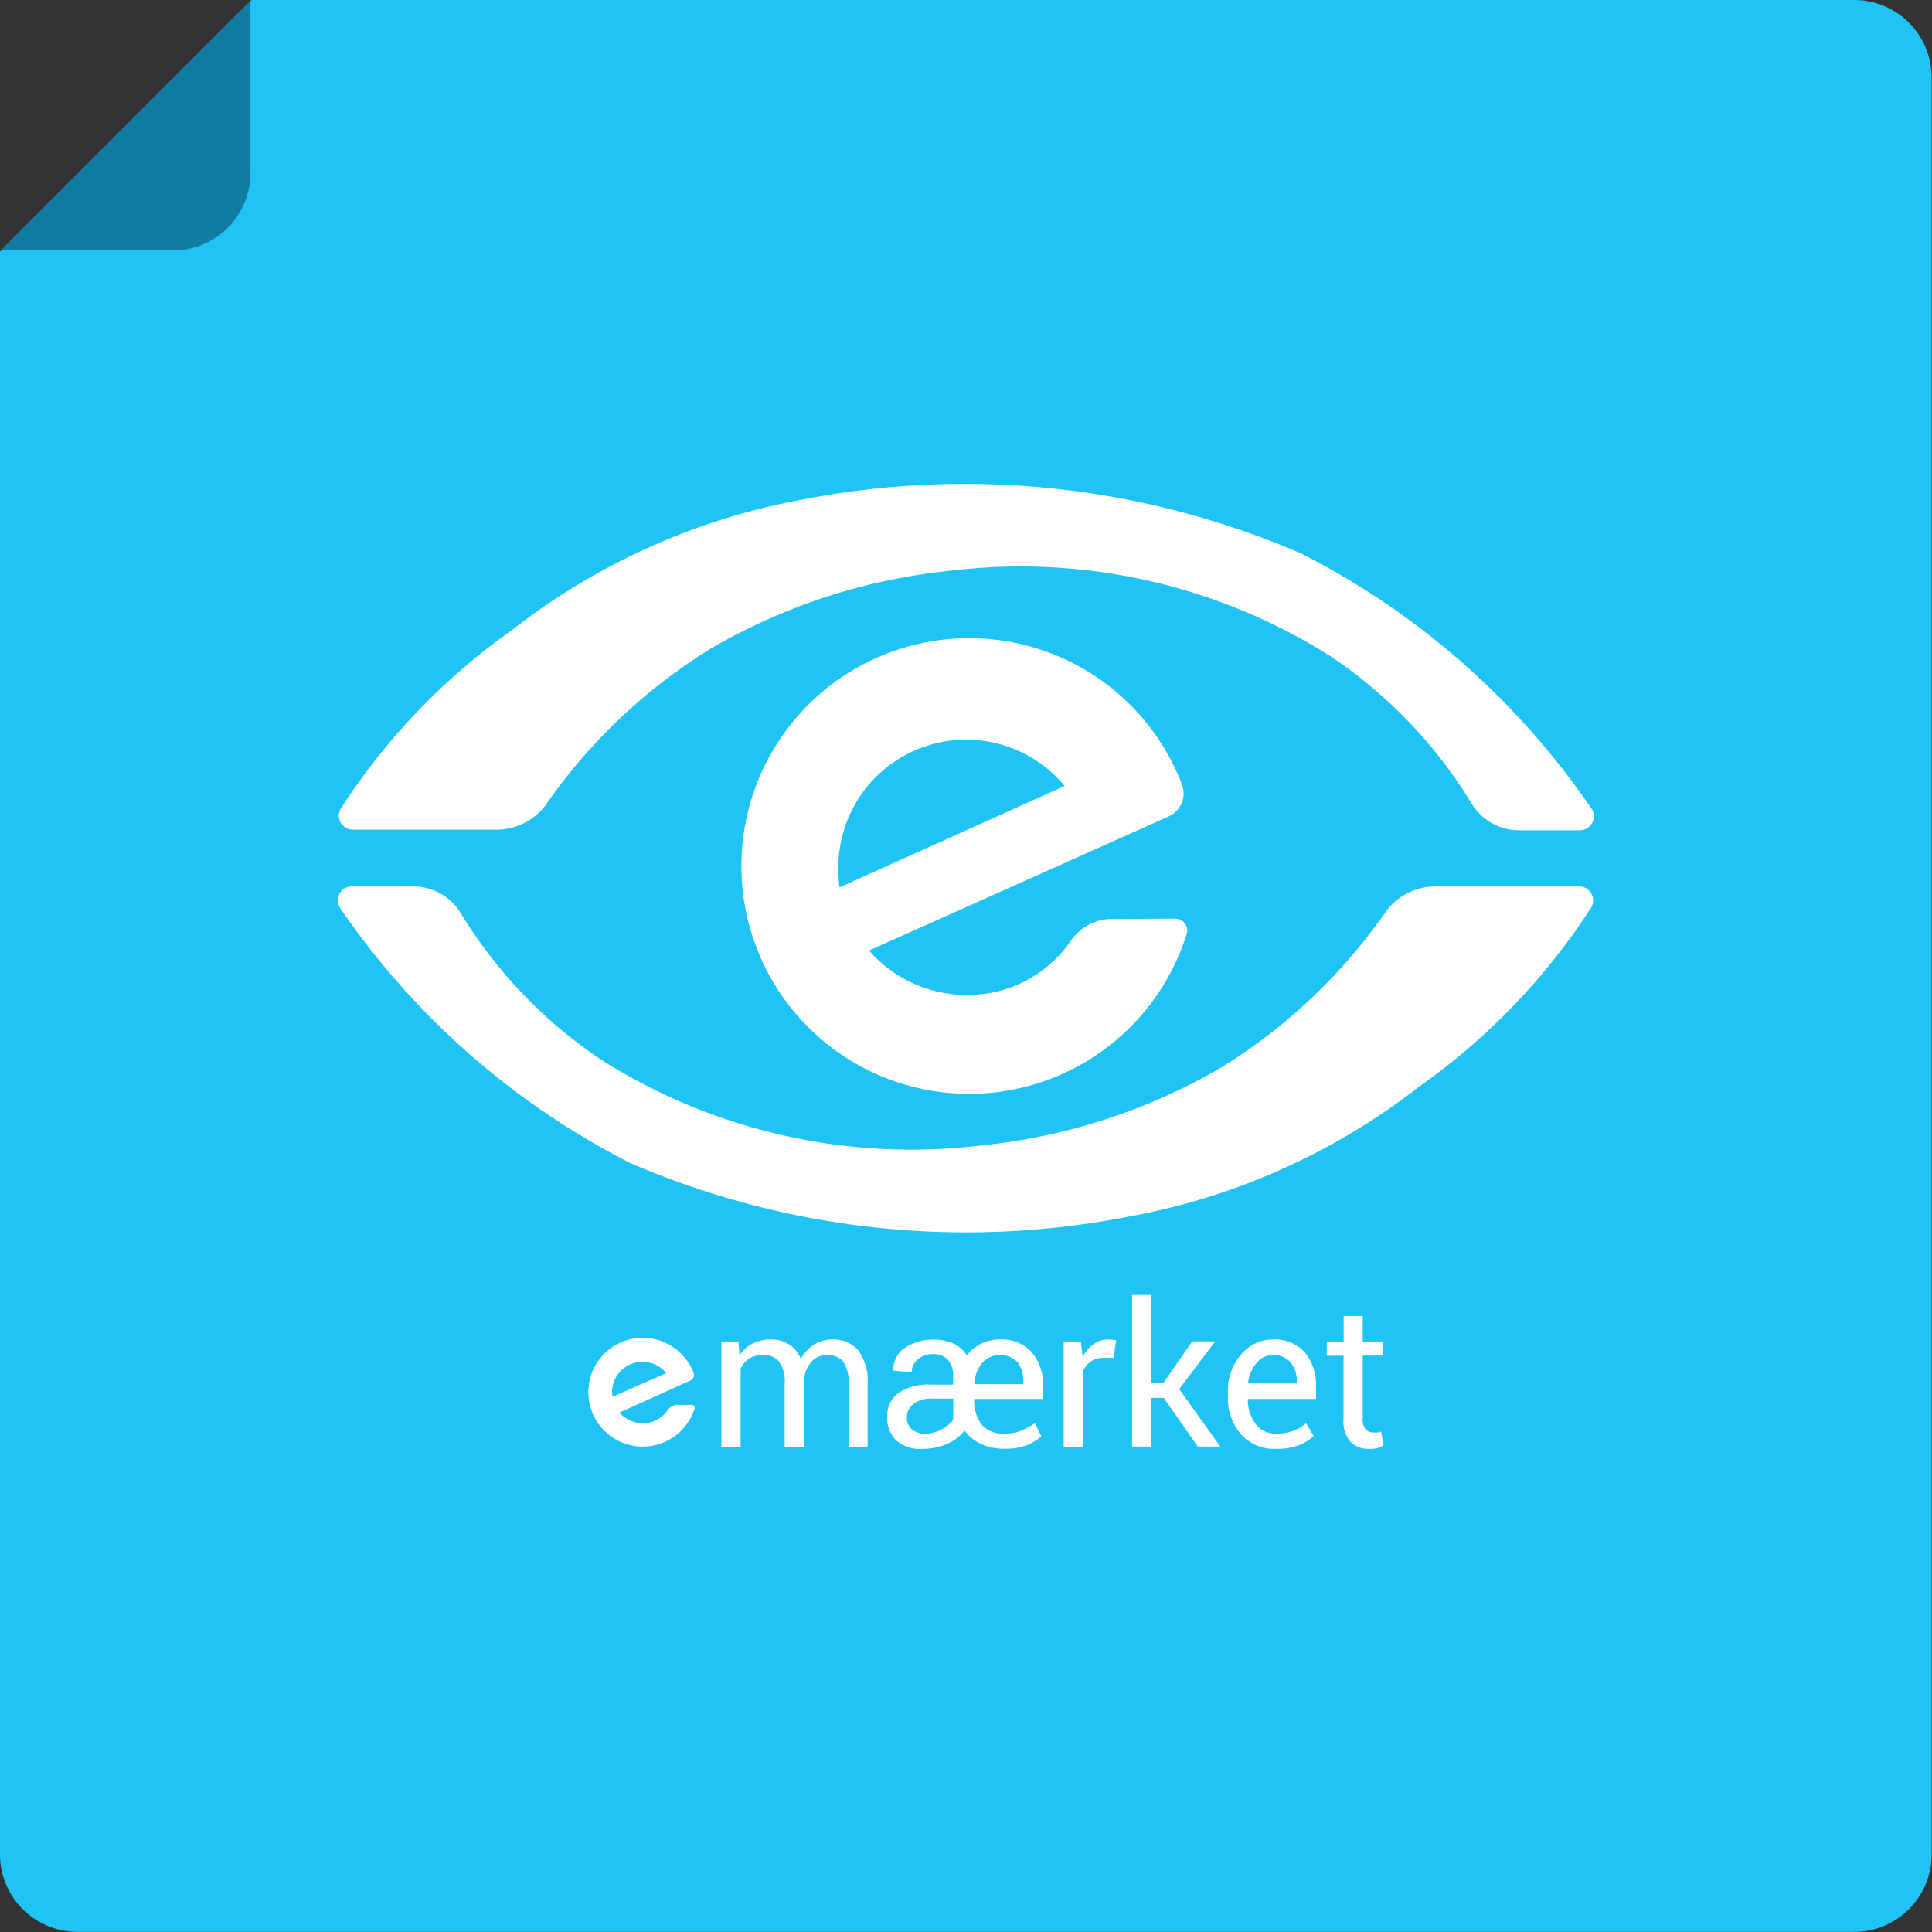 <svg id="Layer_1" data-name="Layer 1" xmlns="http://www.w3.org/2000/svg" viewBox="0 0 16.307 16.307"><rect x="0" y="0" width="16.307" height="16.307" fill="#333333" stroke="none"/><defs><style>.cls-1{fill:#20c4f4;}.cls-2{fill:#fff;}.cls-3{fill:#117ba2;}</style></defs><title>emaerket</title><path class="cls-1" d="M15.731,0.077H2.2L0.077,2.2V15.731a0.654,0.654,0,0,0,.652.652h15a0.654,0.654,0,0,0,.652-0.652v-15A0.654,0.654,0,0,0,15.731.077Z" transform="translate(-0.077 -0.077)"/><path class="cls-2" d="M4.269,7.08H3.054a0.118,0.118,0,0,1-.1-0.179A5.484,5.484,0,0,1,4.4,5.394h0a5.62,5.62,0,0,1,2.448-1.1,7.156,7.156,0,0,1,4.212.455,6.571,6.571,0,0,1,2.455,2.161,0.118,0.118,0,0,1-.1.175H12.9a0.469,0.469,0,0,1-.408-0.236A3.992,3.992,0,0,0,11.31,5.618a4.89,4.89,0,0,0-3.2-.725,5.015,5.015,0,0,0-2.033.658h0a4.691,4.691,0,0,0-1.4,1.329A0.522,0.522,0,0,1,4.269,7.08Z" transform="translate(-0.077 -0.077)"/><path class="cls-2" d="M12.192,7.559h1.215a0.118,0.118,0,0,1,.1.179,5.483,5.483,0,0,1-1.446,1.506l0,0a5.624,5.624,0,0,1-2.448,1.1A7.156,7.156,0,0,1,5.4,9.895,6.571,6.571,0,0,1,2.943,7.734a0.118,0.118,0,0,1,.1-0.175H3.564a0.469,0.469,0,0,1,.408.236A3.992,3.992,0,0,0,5.15,9.021a4.89,4.89,0,0,0,3.2.725,5.015,5.015,0,0,0,2.032-.657l0,0a4.707,4.707,0,0,0,1.4-1.328A0.522,0.522,0,0,1,12.192,7.559Z" transform="translate(-0.077 -0.077)"/><path class="cls-2" d="M9.46,7.834a0.418,0.418,0,0,0-.341.179,1.063,1.063,0,0,1-.547.411A1.1,1.1,0,0,1,7.412,8.1L9.944,6.967a0.213,0.213,0,0,0,.11-0.267,1.923,1.923,0,1,0,.037,1.267,0.1,0.1,0,0,0-.1-0.136ZM7.153,7.4a1.079,1.079,0,0,1,1.91-.689l-1.9.856A1.087,1.087,0,0,1,7.153,7.4Z" transform="translate(-0.077 -0.077)"/><path class="cls-2" d="M7.108,11.383a0.291,0.291,0,0,0-.161.044,0.33,0.33,0,0,0-.111.12,0.248,0.248,0,0,0-.1-0.123,0.275,0.275,0,0,0-.152-0.041,0.332,0.332,0,0,0-.156.035,0.3,0.3,0,0,0-.11.1L6.311,11.4H6.166v0.888H6.328V11.63A0.2,0.2,0,0,1,6.4,11.544a0.222,0.222,0,0,1,.121-0.03,0.161,0.161,0,0,1,.133.058,0.291,0.291,0,0,1,.046.183v0.533H6.865V11.717a0.25,0.25,0,0,1,.06-0.145,0.171,0.171,0,0,1,.134-0.057,0.165,0.165,0,0,1,.135.055,0.3,0.3,0,0,1,.045.186v0.533H7.4V11.756a0.426,0.426,0,0,0-.079-0.28A0.266,0.266,0,0,0,7.108,11.383Z" transform="translate(-0.077 -0.077)"/><path class="cls-2" d="M8.516,11.383a0.357,0.357,0,0,0-.155.034,0.371,0.371,0,0,0-.124.1,0.263,0.263,0,0,0-.113-0.1,0.447,0.447,0,0,0-.416.041,0.218,0.218,0,0,0-.09.188l0,0,0.154,0.015a0.142,0.142,0,0,1,.05-0.109,0.194,0.194,0,0,1,.135-0.045,0.152,0.152,0,0,1,.123.05,0.2,0.2,0,0,1,.042.137v0.07H7.935a0.452,0.452,0,0,0-.275.071,0.236,0.236,0,0,0-.094.2,0.255,0.255,0,0,0,.076.2,0.3,0.3,0,0,0,.216.071A0.508,0.508,0,0,0,8.08,12.26a0.351,0.351,0,0,0,.138-0.109,0.357,0.357,0,0,0,.14.114,0.461,0.461,0,0,0,.2.04,0.5,0.5,0,0,0,.192-0.032A0.474,0.474,0,0,0,8.867,12.2L8.812,12.09a0.728,0.728,0,0,1-.119.064,0.367,0.367,0,0,1-.139.023A0.23,0.23,0,0,1,8.362,12.1,0.333,0.333,0,0,1,8.3,11.885l0,0H8.881v-0.1a0.427,0.427,0,0,0-.095-0.294A0.343,0.343,0,0,0,8.516,11.383Zm-0.392.677a0.3,0.3,0,0,1-.1.082,0.282,0.282,0,0,1-.131.036,0.172,0.172,0,0,1-.121-0.038,0.128,0.128,0,0,1-.041-0.1,0.141,0.141,0,0,1,.055-0.112,0.235,0.235,0,0,1,.154-0.046H8.123V12.06Zm0.6-.3H8.3l0,0a0.316,0.316,0,0,1,.066-0.179,0.207,0.207,0,0,1,.3-0.006,0.258,0.258,0,0,1,.049.163v0.026Z" transform="translate(-0.077 -0.077)"/><path class="cls-2" d="M9.436,11.383a0.218,0.218,0,0,0-.128.039,0.308,0.308,0,0,0-.093.108L9.2,11.4H9.055v0.888H9.217V11.653a0.2,0.2,0,0,1,.068-0.085,0.185,0.185,0,0,1,.108-0.03l0.083,0,0.022-.15L9.47,11.386A0.2,0.2,0,0,0,9.436,11.383Z" transform="translate(-0.077 -0.077)"/><polygon class="cls-2" points="10.257 11.322 10.063 11.322 9.82 11.672 9.717 11.672 9.717 10.93 9.555 10.93 9.555 12.21 9.717 12.21 9.717 11.799 9.822 11.799 10.11 12.21 10.3 12.21 9.953 11.725 10.257 11.322"/><path class="cls-2" d="M10.821,11.383a0.348,0.348,0,0,0-.267.126,0.456,0.456,0,0,0-.113.316v0.036a0.465,0.465,0,0,0,.11.321,0.375,0.375,0,0,0,.3.124,0.506,0.506,0,0,0,.189-0.031,0.376,0.376,0,0,0,.126-0.078L11.1,12.09a0.331,0.331,0,0,1-.107.064,0.408,0.408,0,0,1-.144.023,0.207,0.207,0,0,1-.175-0.082,0.35,0.35,0,0,1-.065-0.21l0,0h0.576v-0.1a0.432,0.432,0,0,0-.092-0.289A0.337,0.337,0,0,0,10.821,11.383Zm0.2,0.371h-0.41l0,0a0.323,0.323,0,0,1,.071-0.171,0.175,0.175,0,0,1,.139-0.068,0.182,0.182,0,0,1,.151.064,0.247,0.247,0,0,1,.051.159v0.021Z" transform="translate(-0.077 -0.077)"/><path class="cls-2" d="M11.735,12.16l-0.03.008-0.031,0a0.094,0.094,0,0,1-.069-0.025,0.121,0.121,0,0,1-.026-0.088V11.519h0.168V11.4H11.579V11.185H11.418V11.4H11.276v0.12h0.141v0.539a0.258,0.258,0,0,0,.058.187,0.209,0.209,0,0,0,.157.06A0.268,0.268,0,0,0,11.7,12.3a0.143,0.143,0,0,0,.053-0.024Z" transform="translate(-0.077 -0.077)"/><path class="cls-2" d="M5.92,11.935H5.794a0.1,0.1,0,0,0-.081.043,0.254,0.254,0,0,1-.131.1A0.263,0.263,0,0,1,5.305,12l0.6-.271a0.051,0.051,0,0,0,.026-0.064,0.459,0.459,0,1,0,.009.3A0.025,0.025,0,0,0,5.92,11.935Zm-0.677-.1A0.257,0.257,0,0,1,5.7,11.667l-0.453.2A0.26,0.26,0,0,1,5.244,11.831Z" transform="translate(-0.077 -0.077)"/><path class="cls-3" d="M0.083,2.191H1.539a0.654,0.654,0,0,0,.652-0.652V0.083Z" transform="translate(-0.077 -0.077)"/></svg>